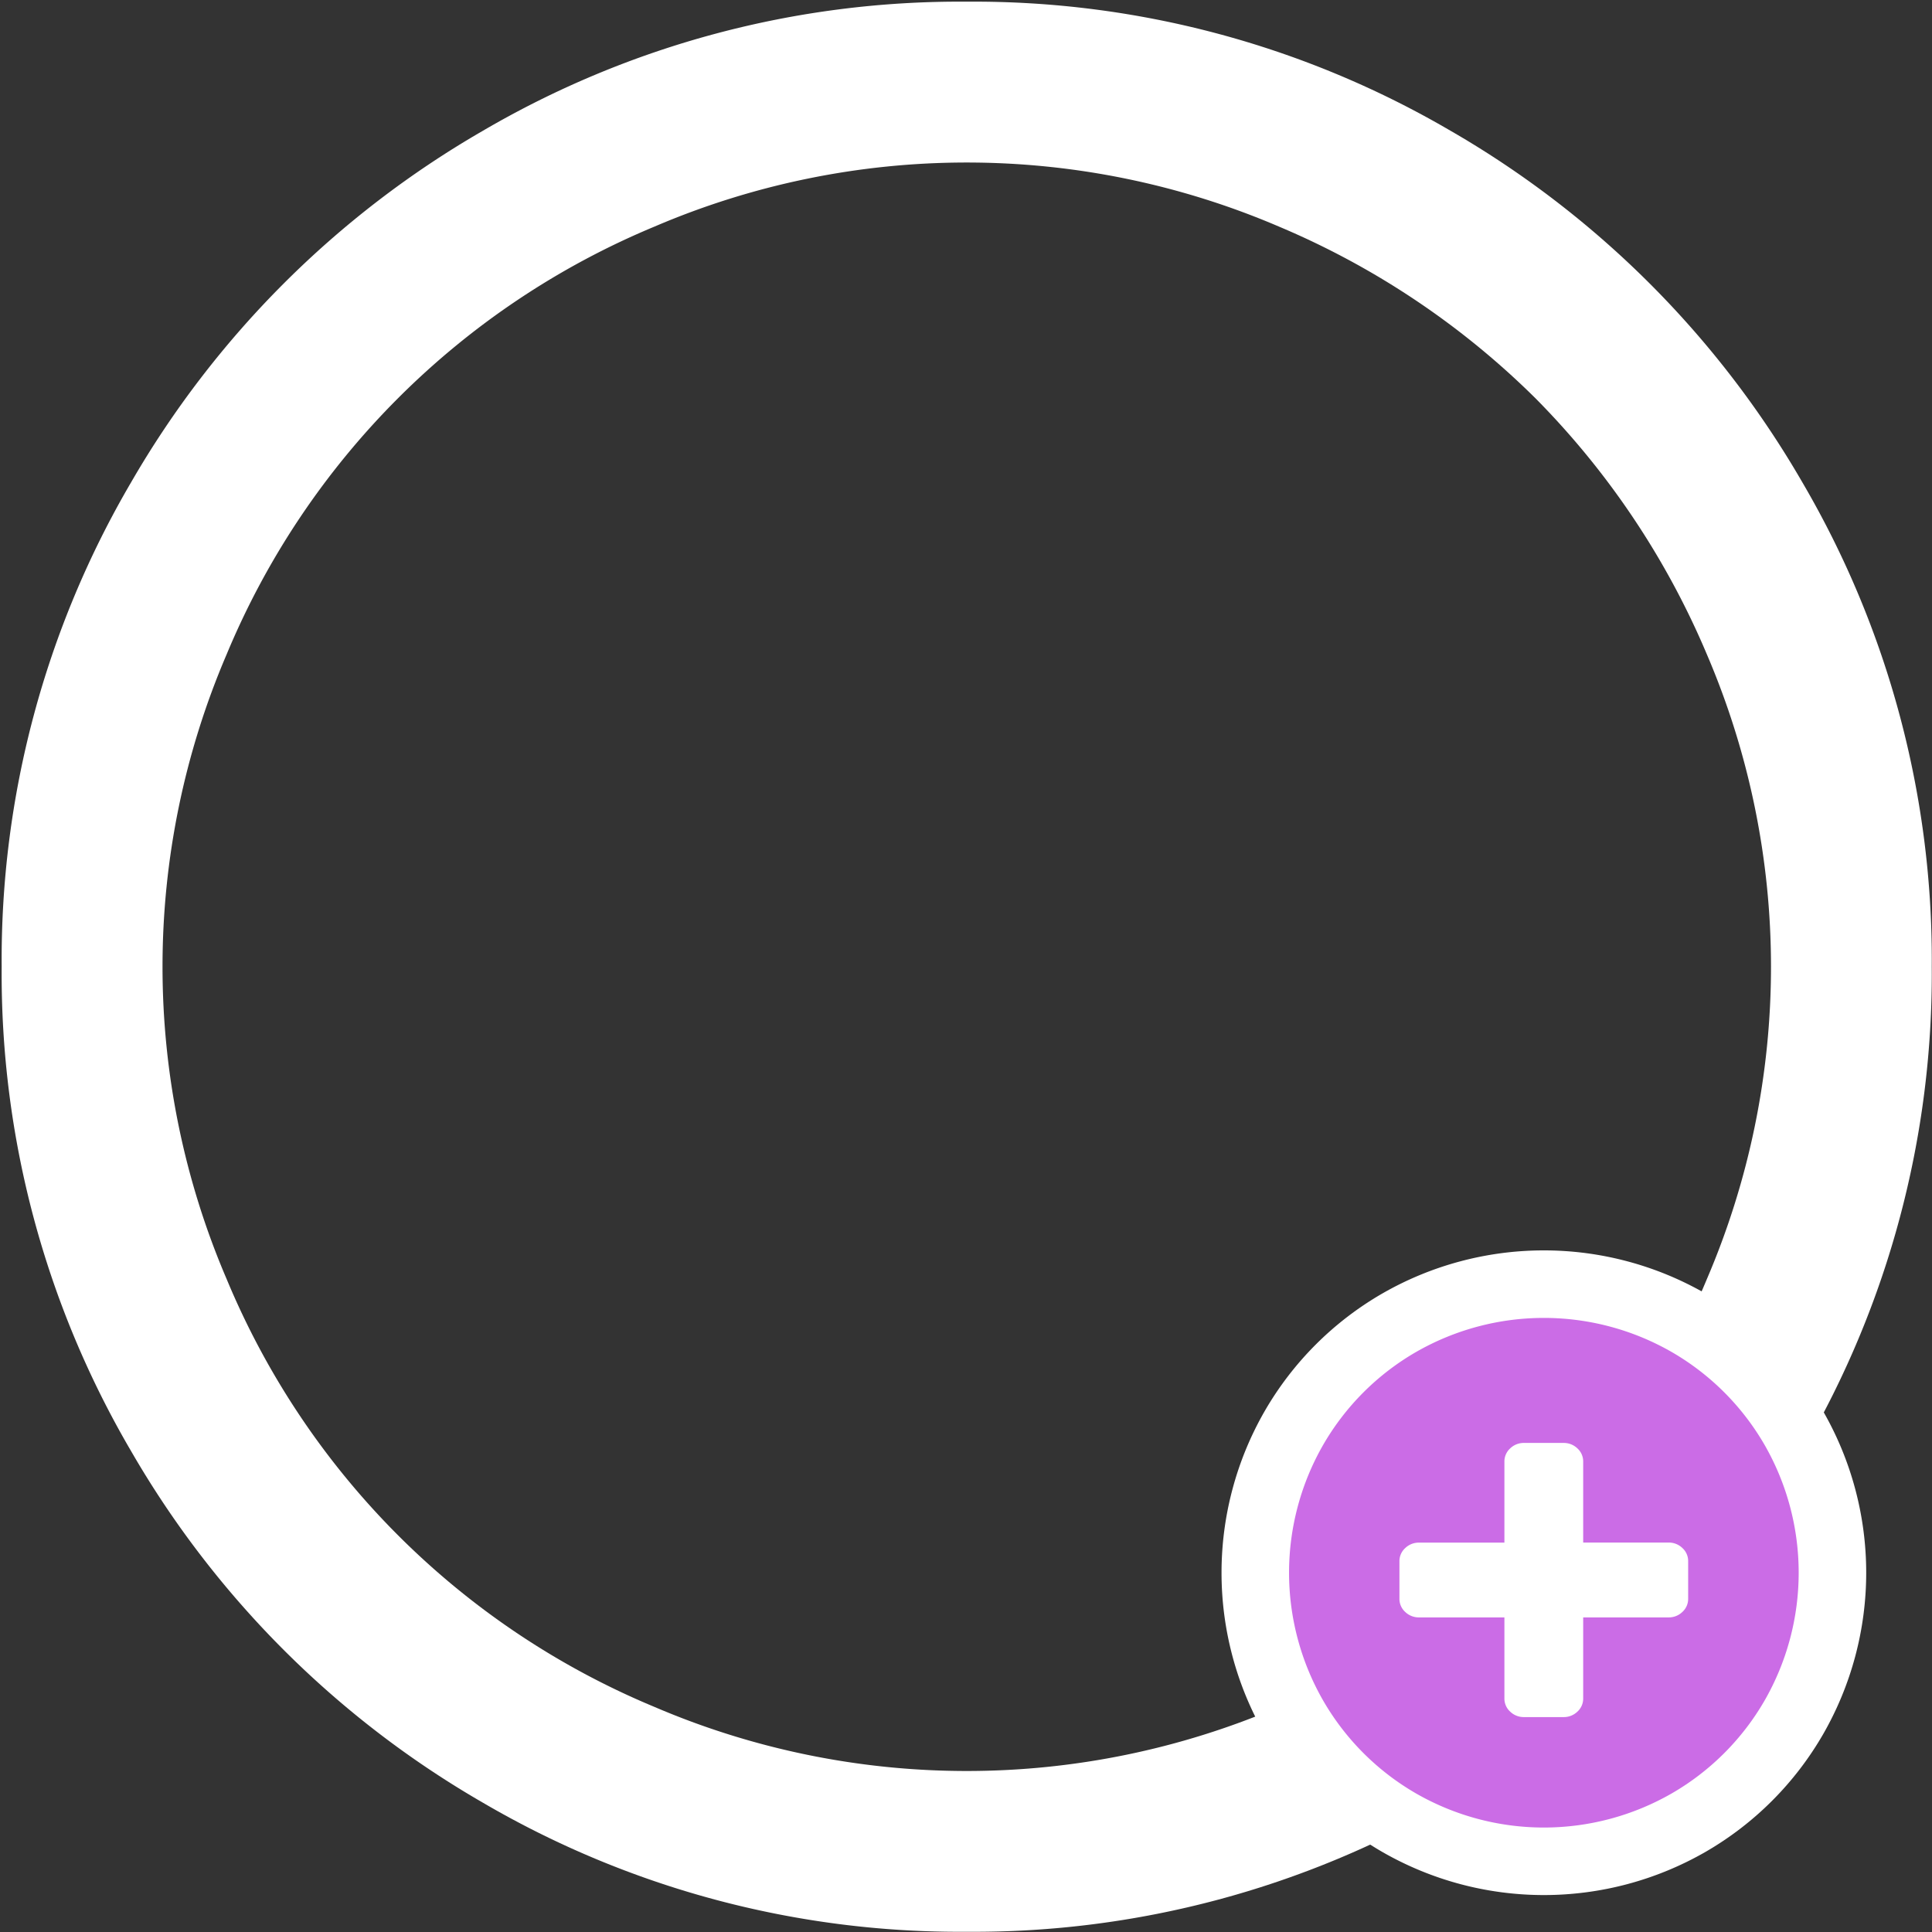 <?xml version="1.0" encoding="UTF-8" standalone="no"?><svg xmlns="http://www.w3.org/2000/svg" xmlns:xlink="http://www.w3.org/1999/xlink" fill="#000000" height="133.9" preserveAspectRatio="xMidYMid meet" version="1" viewBox="8.0 8.0 133.9 133.9" width="133.9" zoomAndPan="magnify"><rect x="8.0" y="8.0" width="133.9" height="133.9" fill="#333333" stroke="none"/><g id="change1_1"><path d="M114.407,35.593A56.286,56.286,0,0,1,126.3,53.359a54.951,54.951,0,0,1,0,43.283A54.972,54.972,0,0,1,96.641,126.3a54.951,54.951,0,0,1-43.283,0A54.969,54.969,0,0,1,23.705,96.641a54.945,54.945,0,0,1,0-43.283A54.966,54.966,0,0,1,53.359,23.705a54.945,54.945,0,0,1,43.283,0A56.288,56.288,0,0,1,114.407,35.593Zm-5.835-18.506A65.436,65.436,0,0,0,75,8.116a65.432,65.432,0,0,0-33.572,8.97A66.584,66.584,0,0,0,17.086,41.428,65.426,65.426,0,0,0,8.116,75a65.416,65.416,0,0,0,8.97,33.572,66.571,66.571,0,0,0,24.341,24.342A65.433,65.433,0,0,0,75,141.884a65.437,65.437,0,0,0,33.572-8.97,66.593,66.593,0,0,0,24.342-24.342A65.43,65.43,0,0,0,141.884,75a65.44,65.44,0,0,0-8.97-33.572A66.606,66.606,0,0,0,108.572,17.086Z" data-name="fa-circle-thin [&amp;#xf1db;] 1" fill="#ffffff" fill-rule="evenodd"/></g><g id="change2_1"><path d="M125.039,99.682a20.128,20.128,0,0,0-20.078,0,19.916,19.916,0,0,0-7.279,7.279,20.128,20.128,0,0,0,0,20.078,19.911,19.911,0,0,0,7.279,7.279,20.13,20.13,0,0,0,20.078,0,19.92,19.92,0,0,0,7.279-7.279,20.13,20.13,0,0,0,0-20.078A19.925,19.925,0,0,0,125.039,99.682Z" data-name="fa-circle [&amp;#xf111;] 1" fill="#cb6ce6" fill-rule="evenodd" stroke="#ffffff" stroke-width="4.68"/></g><g id="change1_2"><path d="M124.6,115.287a1.35,1.35,0,0,0-.966-0.378h-5.909V109.3a1.219,1.219,0,0,0-.4-0.917,1.354,1.354,0,0,0-.966-0.378h-2.728a1.35,1.35,0,0,0-.966.378,1.219,1.219,0,0,0-.4.917v5.614h-5.909a1.35,1.35,0,0,0-.966.378,1.216,1.216,0,0,0-.4.918v2.59a1.216,1.216,0,0,0,.4.918,1.35,1.35,0,0,0,.966.378h5.909v5.614a1.219,1.219,0,0,0,.4.917,1.35,1.35,0,0,0,.966.378h2.728a1.354,1.354,0,0,0,.966-0.378,1.219,1.219,0,0,0,.4-0.917v-5.614h5.909a1.35,1.35,0,0,0,.966-0.378,1.22,1.22,0,0,0,.4-0.918v-2.59A1.22,1.22,0,0,0,124.6,115.287Z" data-name="fa-plus [&amp;#xf067;] 1" fill="#ffffff" fill-rule="evenodd"/></g></svg>